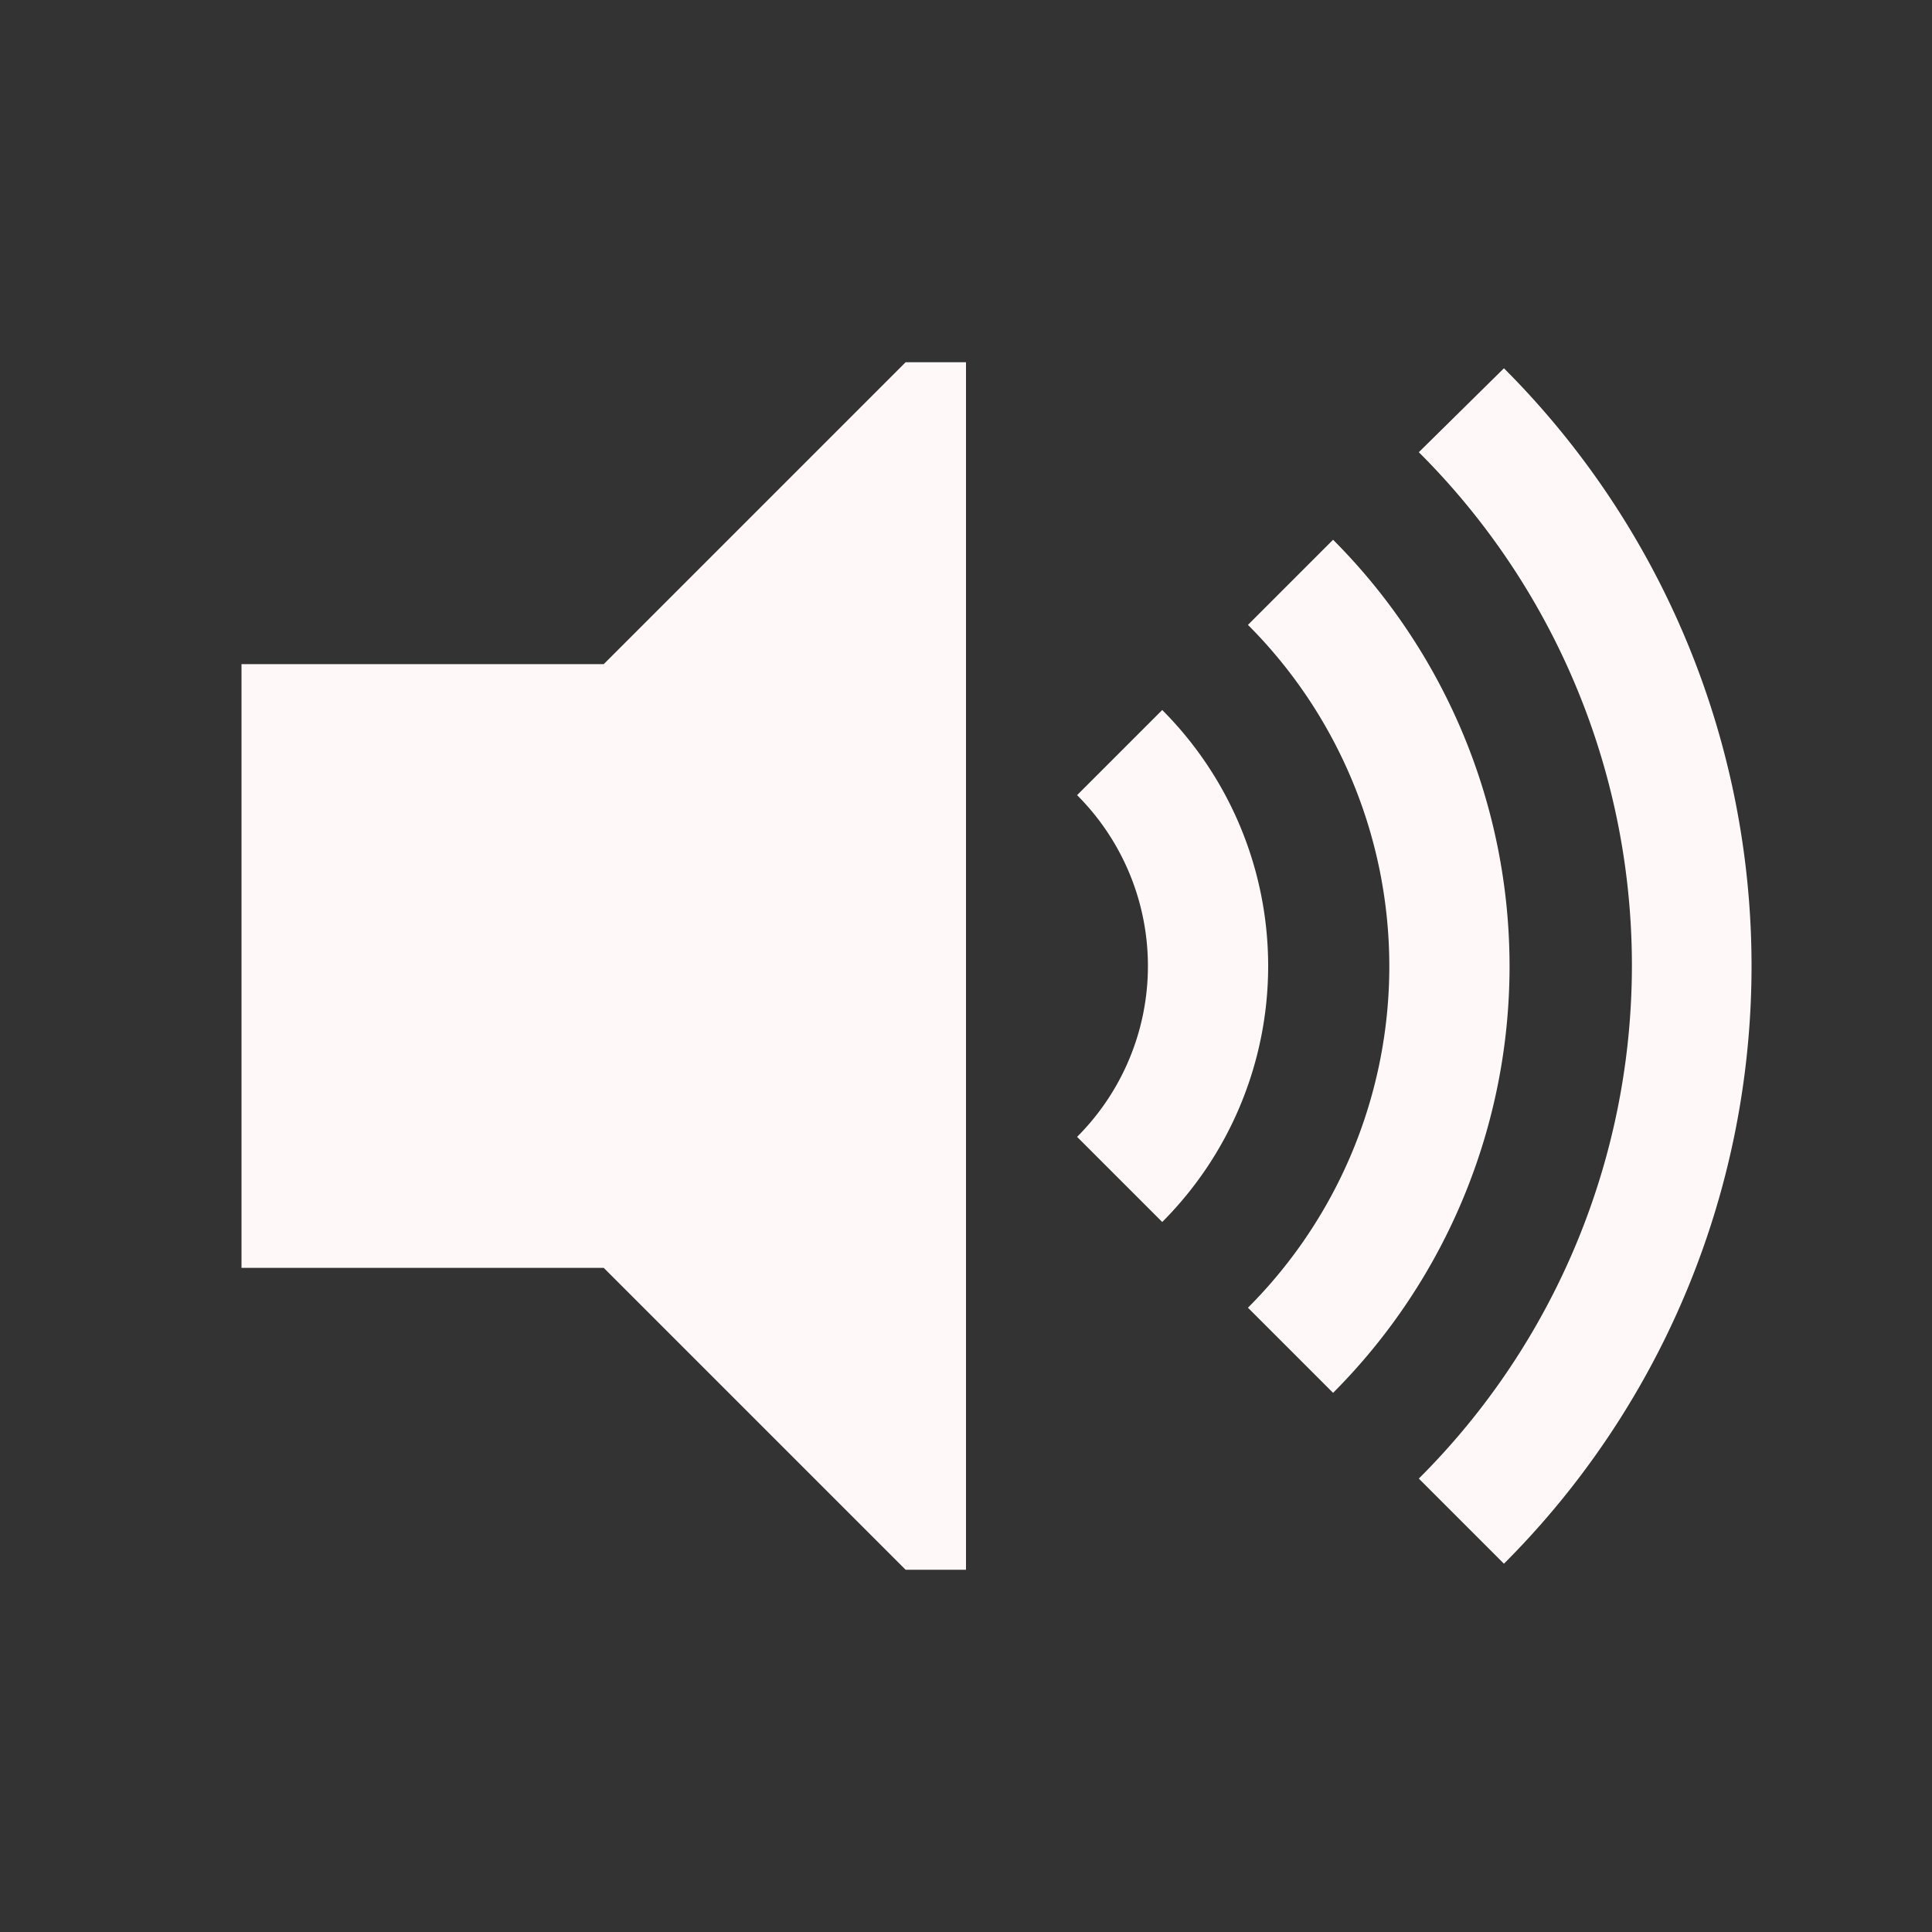 <svg class="Icons_force-white-icons__c3WXK FeatureList_list-icon__Kg0wR" aria-hidden="true" viewBox="0 0 32 32" xmlns="http://www.w3.org/2000/svg"><rect x="0" y="0" width="32" height="32" fill="#333333" stroke="none"/><path style="fill: rgba(255, 248, 248, 1);" d="m24.91 25.9-1.41-1.41a12 12 0 0 0 0-17l1.41-1.39a14 14 0 0 1 0 19.8z"></path><path style="fill: rgba(255, 248, 248, 1);" d="m22.08 23.07-1.41-1.41a8 8 0 0 0 0-11.31l1.41-1.41a10 10 0 0 1 0 14.13z"></path><path style="fill: rgba(255, 248, 248, 1);" d="m19.25 20.24-1.41-1.41a4 4 0 0 0 0-5.66l1.41-1.41a6 6 0 0 1 0 8.48zM15 6l-5 5H4v10h6l5 5h1V6h-1z"></path></svg>